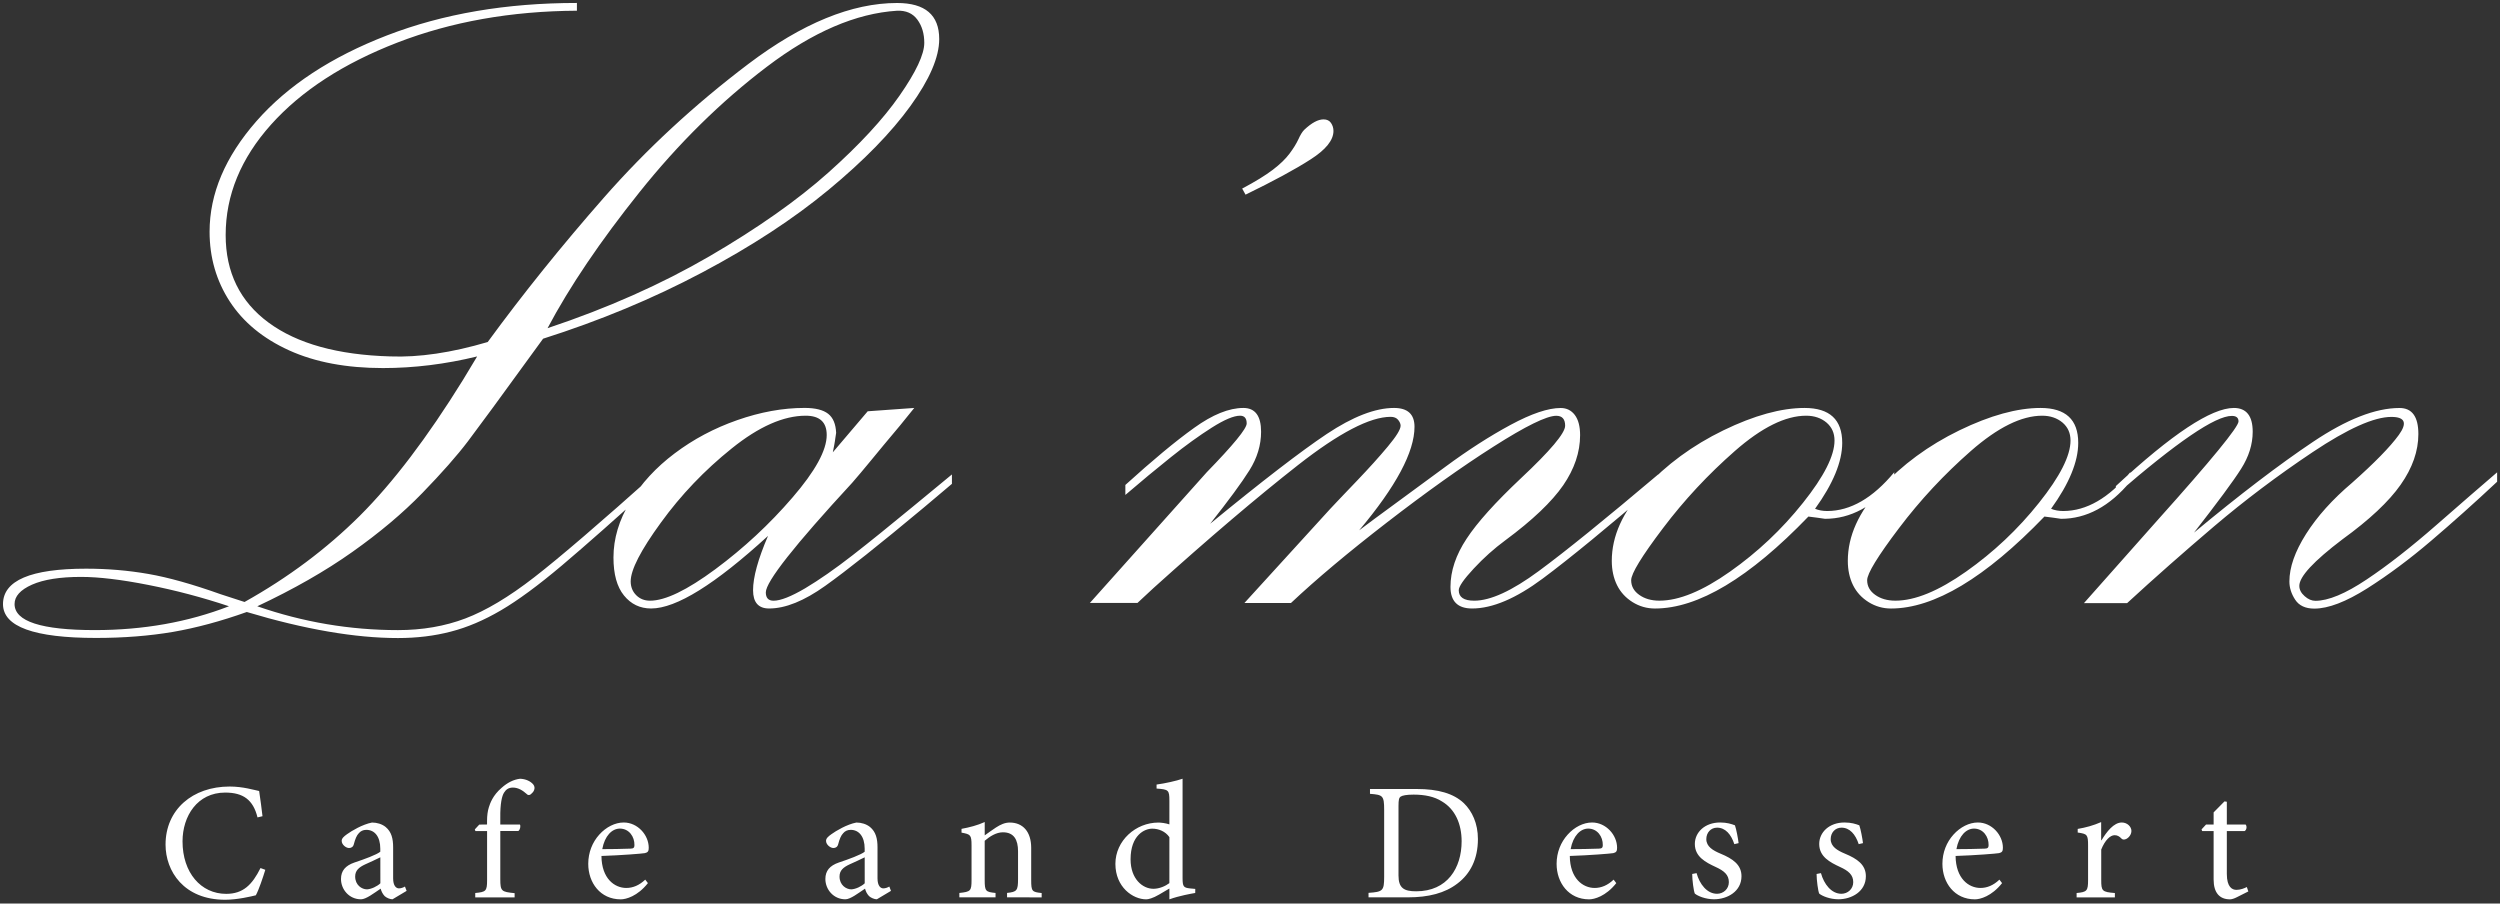 <?xml version="1.0" encoding="utf-8"?>
<!-- Generator: Adobe Illustrator 16.0.0, SVG Export Plug-In . SVG Version: 6.00 Build 0)  -->
<!DOCTYPE svg PUBLIC "-//W3C//DTD SVG 1.1//EN" "http://www.w3.org/Graphics/SVG/1.1/DTD/svg11.dtd">
<svg version="1.1" id="Layer_1" xmlns="http://www.w3.org/2000/svg" xmlns:xlink="http://www.w3.org/1999/xlink" x="0px" y="0px"
	 width="105.104px" height="37.986px" viewBox="0 0 105.104 37.986" enable-background="new 0 0 105.104 37.986"
	 xml:space="preserve">
<rect x="0" y="0" width="105.104" height="37.986" fill="#333333" stroke="none"/>
<path fill="#FFFFFF" d="M19.456,15.986l0.604-1.001c-1.335,0.326-2.654,0.489-3.959,0.489c-1.537,0-2.854-0.248-3.948-0.745
	c-1.094-0.497-1.925-1.182-2.491-2.05c-0.566-0.869-0.851-1.85-0.851-2.937c0-1.599,0.655-3.146,1.968-4.646
	c1.313-1.498,3.145-2.702,5.497-3.61c2.354-0.908,5.012-1.362,7.978-1.362v0.326c-2.764,0.016-5.278,0.462-7.546,1.339
	s-4.037,2.026-5.311,3.447c-1.272,1.42-1.91,2.969-1.91,4.646c0,1.569,0.603,2.797,1.806,3.682s2.907,1.357,5.111,1.42
	c1.212,0.047,2.577-0.155,4.1-0.605c1.476-2.018,3.104-4.044,4.892-6.079c1.785-2.032,3.809-3.903,6.066-5.611
	c2.26-1.708,4.345-2.563,6.253-2.563c1.181,0,1.771,0.505,1.771,1.516c0,0.761-0.403,1.698-1.211,2.816
	c-0.809,1.118-1.953,2.291-3.436,3.519c-1.483,1.227-3.257,2.387-5.321,3.48c-2.064,1.095-4.293,2.022-6.686,2.783l-0.373,0.512
	c-1.396,1.926-2.325,3.191-2.783,3.796c-0.458,0.605-1.099,1.332-1.921,2.18c-0.822,0.847-1.805,1.673-2.945,2.479
	c-1.142,0.809-2.474,1.568-3.994,2.282c1.926,0.668,3.896,1.002,5.916,1.002c1.024,0,1.969-0.163,2.83-0.489
	s1.829-0.902,2.899-1.733c1.071-0.83,2.787-2.304,5.146-4.413v0.396c-1.662,1.506-2.988,2.68-3.981,3.519
	c-0.994,0.839-1.849,1.468-2.563,1.887s-1.417,0.719-2.107,0.896c-0.69,0.181-1.433,0.271-2.225,0.271
	c-1.801,0-3.921-0.365-6.357-1.095c-1.087,0.388-2.123,0.667-3.108,0.838C6.28,26.734,5.203,26.82,4.039,26.82
	c-2.608,0-3.913-0.475-3.913-1.421c0-0.994,1.165-1.491,3.494-1.491c0.899,0,1.772,0.074,2.62,0.222
	c0.846,0.147,1.858,0.433,3.039,0.853l1.002,0.325c1.831-1.024,3.446-2.231,4.844-3.621C16.522,20.292,17.965,18.394,19.456,15.986z
	 M9.627,25.488c-1.118-0.372-2.248-0.671-3.39-0.896c-1.141-0.225-2.084-0.338-2.829-0.338c-0.886,0-1.572,0.109-2.063,0.326
	c-0.489,0.218-0.733,0.489-0.733,0.815c0,0.729,1.125,1.095,3.378,1.095C6.025,26.49,7.904,26.156,9.627,25.488z M23.02,13.797
	c2.516-0.838,4.786-1.848,6.813-3.026c2.025-1.182,3.691-2.354,4.996-3.519c1.304-1.165,2.302-2.244,2.992-3.236
	c0.691-0.993,1.037-1.731,1.037-2.214c0-0.388-0.097-0.714-0.292-0.978c-0.194-0.264-0.478-0.388-0.851-0.373
	c-1.723,0.108-3.548,0.893-5.473,2.354c-1.926,1.46-3.712,3.218-5.355,5.273C25.24,10.137,23.951,12.042,23.02,13.797z
	 M40.021,20.341l-1.188,1.002c-1.862,1.555-3.241,2.647-4.134,3.284c-0.894,0.639-1.682,0.955-2.364,0.955
	c-0.451,0-0.675-0.257-0.675-0.769c0-0.544,0.209-1.307,0.629-2.283c-2.222,2.034-3.858,3.052-4.915,3.052
	c-0.466,0-0.847-0.183-1.142-0.548c-0.295-0.364-0.441-0.896-0.441-1.596c0-0.791,0.232-1.571,0.699-2.341
	c0.466-0.771,1.09-1.447,1.875-2.037c0.783-0.59,1.66-1.058,2.631-1.397c0.97-0.34,1.914-0.513,2.83-0.513
	c0.449,0,0.779,0.082,0.989,0.245s0.322,0.431,0.338,0.804c-0.016,0.078-0.026,0.151-0.034,0.221
	c-0.009,0.07-0.022,0.167-0.046,0.291c-0.024,0.124-0.044,0.228-0.06,0.305l1.467-1.725l1.957-0.14l-0.604,0.746
	c-0.497,0.59-0.9,1.076-1.211,1.456c-0.312,0.38-0.575,0.692-0.792,0.941c-2.422,2.624-3.634,4.161-3.634,4.611
	c0,0.232,0.108,0.35,0.326,0.35c0.294,0,0.736-0.175,1.328-0.522c0.59-0.352,1.253-0.813,1.99-1.386
	c0.737-0.574,1.58-1.256,2.527-2.037c0.946-0.784,1.498-1.239,1.653-1.363L40.021,20.341L40.021,20.341z M33.873,17.477
	c-0.933,0-1.969,0.458-3.108,1.374c-1.143,0.916-2.136,1.957-2.98,3.121c-0.847,1.162-1.27,1.985-1.27,2.469
	c0,0.23,0.077,0.427,0.232,0.582c0.154,0.155,0.35,0.231,0.582,0.231c0.637,0,1.552-0.44,2.748-1.326
	c1.195-0.887,2.273-1.888,3.236-3.007c0.963-1.115,1.443-1.992,1.443-2.631C34.758,17.749,34.462,17.477,33.873,17.477z
	 M52.365,8.184l-0.142-0.256c0.56-0.297,0.989-0.561,1.293-0.794c0.303-0.231,0.534-0.456,0.698-0.675
	c0.162-0.217,0.287-0.419,0.373-0.604c0.084-0.188,0.166-0.318,0.244-0.396c0.312-0.295,0.582-0.44,0.813-0.44
	c0.142,0,0.244,0.05,0.313,0.149c0.069,0.103,0.104,0.213,0.104,0.337c0,0.39-0.321,0.788-0.967,1.2
	C54.454,7.118,53.545,7.609,52.365,8.184z M47.312,20.808v-0.42c1.147-1.04,2.11-1.842,2.889-2.398
	c0.775-0.559,1.468-0.839,2.072-0.839c0.496,0,0.745,0.334,0.745,1.001c0,0.559-0.163,1.099-0.489,1.619
	c-0.325,0.52-0.877,1.27-1.652,2.248c2.174-1.785,3.809-3.043,4.901-3.773c1.096-0.729,2.038-1.095,2.83-1.095
	c0.574,0,0.86,0.264,0.86,0.792c0,1.057-0.775,2.508-2.328,4.354l0.651-0.487c1.04-0.763,2.034-1.491,2.98-2.189
	c0.945-0.698,1.857-1.284,2.735-1.758c0.878-0.473,1.58-0.71,2.107-0.71c0.247,0,0.445,0.097,0.594,0.292
	c0.147,0.195,0.223,0.477,0.223,0.85c0,0.715-0.237,1.417-0.71,2.107c-0.476,0.689-1.285,1.464-2.436,2.315
	c-0.467,0.344-0.908,0.737-1.327,1.188s-0.629,0.754-0.629,0.909c0,0.295,0.217,0.44,0.651,0.44c0.684,0,1.587-0.415,2.713-1.246
	c1.126-0.829,2.8-2.186,5.021-4.063v0.396c-2.111,1.817-3.729,3.146-4.855,3.983s-2.114,1.258-2.97,1.258
	c-0.604,0-0.908-0.303-0.908-0.909c0-0.667,0.227-1.343,0.677-2.023c0.449-0.686,1.211-1.53,2.281-2.539
	c1.242-1.164,1.863-1.902,1.863-2.212c0-0.28-0.124-0.419-0.373-0.419c-0.403,0-1.28,0.431-2.632,1.292
	c-1.353,0.86-2.846,1.926-4.482,3.189c-1.64,1.268-2.984,2.396-4.041,3.391h-1.957l3.61-3.96c0.247-0.266,0.625-0.659,1.13-1.188
	c0.504-0.528,0.936-1.006,1.292-1.434c0.356-0.427,0.536-0.717,0.536-0.873c0-0.078-0.035-0.159-0.104-0.245
	c-0.07-0.085-0.176-0.128-0.314-0.128c-0.869,0-2.166,0.675-3.89,2.024c-1.725,1.353-3.75,3.074-6.079,5.172l-0.677,0.629H45.82
	l4.915-5.496c1.117-1.149,1.678-1.832,1.678-2.05c0-0.219-0.095-0.326-0.279-0.326c-0.265,0-0.659,0.167-1.188,0.501
	c-0.526,0.334-1.104,0.749-1.724,1.246C48.6,19.722,47.964,20.248,47.312,20.808z M79.638,19.853v0.396
	c-0.87,1.041-1.841,1.563-2.911,1.563c-0.108-0.018-0.219-0.031-0.326-0.047c-0.108-0.017-0.232-0.03-0.373-0.048
	c-2.483,2.577-4.635,3.866-6.45,3.866c-0.342,0-0.655-0.09-0.943-0.269c-0.286-0.18-0.504-0.415-0.651-0.71
	c-0.146-0.295-0.222-0.639-0.222-1.024c0-1.04,0.458-2.058,1.374-3.051c0.916-0.994,2.022-1.806,3.318-2.437
	c1.297-0.629,2.436-0.941,3.412-0.941c1.056,0,1.584,0.489,1.584,1.468c0,0.791-0.382,1.715-1.142,2.771
	c0.153,0.063,0.324,0.094,0.512,0.094C77.798,21.482,78.737,20.939,79.638,19.853z M75.935,17.477c-0.87,0-1.867,0.493-2.993,1.479
	c-1.126,0.986-2.135,2.068-3.026,3.248c-0.894,1.181-1.339,1.91-1.339,2.189c0,0.249,0.111,0.454,0.337,0.615
	c0.227,0.163,0.509,0.245,0.852,0.245c0.821,0,1.813-0.406,2.97-1.223c1.156-0.815,2.179-1.778,3.063-2.889
	c0.886-1.109,1.327-1.983,1.327-2.62c0-0.312-0.111-0.563-0.338-0.757C76.56,17.574,76.275,17.477,75.935,17.477z M89.56,19.853
	v0.396c-0.87,1.041-1.84,1.563-2.911,1.563c-0.108-0.018-0.218-0.031-0.325-0.047c-0.109-0.017-0.233-0.03-0.373-0.048
	c-2.484,2.577-4.636,3.866-6.451,3.866c-0.341,0-0.655-0.09-0.942-0.269c-0.287-0.18-0.505-0.415-0.652-0.71
	c-0.146-0.295-0.221-0.639-0.221-1.024c0-1.04,0.458-2.058,1.374-3.051c0.916-0.994,2.021-1.806,3.317-2.437
	c1.297-0.629,2.436-0.941,3.412-0.941c1.056,0,1.584,0.489,1.584,1.468c0,0.791-0.381,1.715-1.142,2.771
	c0.153,0.063,0.325,0.094,0.513,0.094C87.72,21.482,88.659,20.939,89.56,19.853z M85.856,17.477c-0.87,0-1.866,0.493-2.993,1.479
	c-1.126,0.986-2.135,2.068-3.026,3.248c-0.894,1.181-1.339,1.91-1.339,2.189c0,0.249,0.111,0.454,0.337,0.615
	c0.227,0.163,0.509,0.245,0.852,0.245c0.821,0,1.813-0.406,2.971-1.223c1.155-0.815,2.178-1.778,3.063-2.889
	c0.886-1.109,1.327-1.983,1.327-2.62c0-0.312-0.111-0.563-0.338-0.757C86.481,17.574,86.197,17.477,85.856,17.477z M88.954,20.808
	v-0.373c2.359-2.189,4.014-3.284,4.961-3.284c0.526,0,0.792,0.334,0.792,1.001c0,0.529-0.163,1.048-0.489,1.56
	c-0.325,0.516-0.985,1.405-1.979,2.681c1.925-1.601,3.594-2.872,5.007-3.819s2.624-1.421,3.634-1.421
	c0.527,0,0.792,0.365,0.792,1.095c0,0.715-0.249,1.425-0.745,2.131c-0.496,0.707-1.313,1.474-2.445,2.294
	c-1.211,0.917-1.815,1.569-1.815,1.957c0,0.155,0.072,0.3,0.223,0.433c0.146,0.132,0.299,0.196,0.453,0.196
	c0.543,0,1.262-0.299,2.154-0.896c0.894-0.597,1.866-1.358,2.923-2.282s1.91-1.665,2.563-2.224v0.396
	c-0.946,0.886-1.871,1.712-2.771,2.48c-0.899,0.768-1.797,1.437-2.688,2.003c-0.895,0.565-1.636,0.851-2.226,0.851
	c-0.372,0-0.641-0.124-0.804-0.373c-0.163-0.248-0.244-0.504-0.244-0.769c0-0.59,0.231-1.254,0.697-1.991
	c0.467-0.737,1.11-1.456,1.935-2.154c0.946-0.839,1.604-1.511,1.969-2.015c0.364-0.504,0.26-0.757-0.313-0.757
	c-0.729,0-1.832,0.493-3.308,1.479c-1.477,0.986-2.856,2.026-4.146,3.121c-1.288,1.097-2.507,2.17-3.656,3.228h-1.815l3.099-3.493
	c2.268-2.53,3.399-3.913,3.399-4.146c0-0.153-0.094-0.231-0.278-0.231C93.139,17.477,91.517,18.587,88.954,20.808z M11.154,36.568
	c-0.098,0.322-0.272,0.84-0.398,1.071c-0.195,0.049-0.783,0.188-1.289,0.188c-1.743,0-2.507-1.205-2.507-2.318
	c0-1.471,1.135-2.442,2.695-2.442c0.567,0,1.045,0.151,1.24,0.188c0.057,0.399,0.099,0.682,0.141,1.06l-0.21,0.05
	c-0.183-0.743-0.604-1.044-1.359-1.044c-1.169,0-1.793,0.987-1.793,2.052c0,1.312,0.771,2.206,1.835,2.206
	c0.715,0,1.094-0.385,1.443-1.085L11.154,36.568z M16.501,37.808c-0.104,0-0.252-0.063-0.33-0.135
	c-0.091-0.099-0.133-0.194-0.168-0.313c-0.279,0.188-0.615,0.448-0.826,0.448c-0.497,0-0.841-0.413-0.841-0.854
	c0-0.343,0.183-0.561,0.566-0.693c0.421-0.14,0.933-0.327,1.086-0.453V35.68c0-0.507-0.237-0.792-0.588-0.792
	c-0.14,0-0.244,0.057-0.314,0.141c-0.091,0.091-0.153,0.245-0.21,0.462c-0.027,0.112-0.104,0.161-0.203,0.161
	c-0.126,0-0.308-0.14-0.308-0.301c0-0.105,0.091-0.185,0.224-0.28c0.196-0.141,0.651-0.413,1.051-0.49
	c0.21,0,0.42,0.063,0.574,0.188c0.245,0.203,0.314,0.489,0.314,0.854v1.303c0,0.315,0.126,0.423,0.245,0.423
	c0.084,0,0.183-0.035,0.252-0.077l0.07,0.182L16.501,37.808z M15.99,36.043c-0.147,0.077-0.483,0.226-0.631,0.294
	c-0.272,0.126-0.427,0.261-0.427,0.514c0,0.361,0.279,0.539,0.497,0.539c0.182-0.009,0.427-0.126,0.562-0.254L15.99,36.043
	L15.99,36.043z M20.476,34.663v-0.154c0-0.217,0.027-0.42,0.077-0.572c0.049-0.154,0.16-0.497,0.539-0.819
	c0.245-0.217,0.497-0.344,0.771-0.378c0.238,0.007,0.441,0.104,0.554,0.237c0.063,0.075,0.069,0.169,0.035,0.245
	c-0.021,0.057-0.063,0.11-0.134,0.169c-0.063,0.049-0.126,0.049-0.188-0.021c-0.141-0.126-0.336-0.259-0.566-0.259
	c-0.183,0-0.294,0.084-0.371,0.21c-0.091,0.133-0.168,0.469-0.16,1.063v0.28h0.825c0.042,0.063,0.007,0.231-0.069,0.273h-0.756
	v2.017c0,0.521,0.049,0.539,0.602,0.596v0.177H19.98v-0.184c0.448-0.043,0.498-0.077,0.498-0.54v-2.063h-0.49l-0.027-0.07
	l0.188-0.203L20.476,34.663L20.476,34.663z M27.239,37.128c-0.44,0.556-0.925,0.682-1.142,0.682c-0.862,0-1.366-0.7-1.366-1.492
	c0-0.482,0.176-0.91,0.462-1.228c0.288-0.32,0.666-0.511,1.03-0.511c0.581,0,1.051,0.521,1.051,1.064
	c0,0.14-0.035,0.194-0.161,0.224c-0.118,0.021-0.994,0.092-1.827,0.119c0.007,0.953,0.553,1.345,1.043,1.345
	c0.279,0,0.546-0.109,0.798-0.35L27.239,37.128z M25.32,35.699c0.393,0,0.777-0.007,1.185-0.021c0.126,0,0.168-0.044,0.168-0.143
	c0.008-0.364-0.23-0.7-0.615-0.7C25.733,34.838,25.425,35.132,25.32,35.699z M36.864,37.808c-0.104,0-0.252-0.063-0.329-0.135
	c-0.092-0.099-0.134-0.194-0.168-0.313c-0.28,0.188-0.616,0.448-0.826,0.448c-0.498,0-0.841-0.413-0.841-0.854
	c0-0.343,0.182-0.561,0.566-0.693c0.42-0.14,0.933-0.327,1.086-0.453V35.68c0-0.507-0.238-0.792-0.588-0.792
	c-0.141,0-0.245,0.057-0.314,0.141c-0.092,0.091-0.154,0.245-0.211,0.462c-0.027,0.112-0.104,0.161-0.202,0.161
	c-0.126,0-0.309-0.14-0.309-0.301c0-0.105,0.091-0.185,0.225-0.28c0.195-0.141,0.65-0.413,1.05-0.49c0.21,0,0.42,0.063,0.575,0.188
	c0.244,0.203,0.314,0.489,0.314,0.854v1.303c0,0.315,0.126,0.423,0.245,0.423c0.084,0,0.182-0.035,0.252-0.077l0.069,0.182
	L36.864,37.808z M36.353,36.043c-0.146,0.077-0.482,0.226-0.63,0.294c-0.272,0.126-0.428,0.261-0.428,0.514
	c0,0.361,0.28,0.539,0.497,0.539c0.183-0.009,0.428-0.126,0.562-0.254L36.353,36.043L36.353,36.043z M42.338,37.724v-0.184
	c0.414-0.043,0.462-0.099,0.462-0.582V35.79c0-0.481-0.168-0.799-0.637-0.799c-0.28,0-0.554,0.175-0.765,0.357v1.646
	c0,0.479,0.042,0.504,0.456,0.547v0.184h-1.521v-0.184c0.477-0.05,0.512-0.085,0.512-0.547v-1.449c0-0.446-0.042-0.47-0.421-0.54
	v-0.159c0.337-0.063,0.666-0.146,0.975-0.287v0.561c0.141-0.104,0.294-0.21,0.47-0.329c0.195-0.126,0.378-0.21,0.582-0.21
	c0.553,0,0.902,0.385,0.902,1.064v1.352c0,0.479,0.035,0.504,0.44,0.547v0.184L42.338,37.724L42.338,37.724z M50.249,37.542
	c-0.153,0.027-0.681,0.118-1.086,0.268v-0.455l-0.428,0.252c-0.272,0.161-0.462,0.203-0.546,0.203c-0.562,0-1.296-0.513-1.296-1.492
	c0-0.975,0.854-1.736,1.808-1.736c0.098,0,0.301,0.021,0.462,0.077V33.67c0-0.462-0.035-0.48-0.539-0.518v-0.168
	c0.363-0.05,0.833-0.154,1.093-0.245v4.181c0,0.364,0.05,0.399,0.309,0.43l0.225,0.021L50.249,37.542L50.249,37.542z M49.163,35.195
	c-0.168-0.245-0.455-0.357-0.722-0.357c-0.321,0-0.91,0.273-0.91,1.289c0,0.833,0.511,1.239,0.959,1.239
	c0.252,0,0.504-0.112,0.672-0.238L49.163,35.195L49.163,35.195z M59.565,33.171c0.89,0,1.547,0.185,1.98,0.598
	c0.345,0.336,0.589,0.848,0.589,1.506c0,0.84-0.321,1.464-0.861,1.87c-0.523,0.404-1.218,0.581-2.08,0.581h-1.658v-0.189
	c0.603-0.042,0.657-0.084,0.657-0.679v-2.811c0-0.603-0.058-0.631-0.596-0.673v-0.203H59.565L59.565,33.171z M58.795,36.806
	c0,0.531,0.229,0.666,0.742,0.666c1.311,0,1.912-0.98,1.912-2.104c0-0.721-0.268-1.345-0.827-1.674
	c-0.313-0.203-0.722-0.287-1.189-0.287c-0.294,0-0.477,0.035-0.546,0.084c-0.07,0.049-0.092,0.126-0.092,0.399V36.806z
	 M67.951,37.128c-0.441,0.556-0.926,0.682-1.143,0.682c-0.86,0-1.366-0.7-1.366-1.492c0-0.482,0.177-0.91,0.464-1.228
	c0.286-0.32,0.664-0.511,1.028-0.511c0.581,0,1.051,0.521,1.051,1.064c0,0.14-0.034,0.194-0.16,0.224
	c-0.119,0.021-0.995,0.092-1.828,0.119c0.007,0.953,0.554,1.345,1.044,1.345c0.278,0,0.546-0.109,0.798-0.35L67.951,37.128z
	 M66.032,35.699c0.392,0,0.776-0.007,1.184-0.021c0.126,0,0.168-0.044,0.168-0.143c0.008-0.364-0.23-0.7-0.615-0.7
	C66.445,34.838,66.137,35.132,66.032,35.699z M72.914,35.489c-0.135-0.413-0.379-0.693-0.723-0.693c-0.268,0-0.455,0.21-0.455,0.483
	c0,0.313,0.28,0.477,0.596,0.609c0.524,0.217,0.883,0.469,0.883,0.95c0,0.64-0.596,0.969-1.154,0.969
	c-0.356,0-0.681-0.135-0.807-0.238c-0.049-0.098-0.111-0.574-0.111-0.826l0.184-0.035c0.126,0.462,0.439,0.868,0.86,0.868
	c0.259,0,0.497-0.195,0.497-0.49c0-0.308-0.203-0.476-0.555-0.637c-0.42-0.196-0.875-0.428-0.875-0.967
	c0-0.49,0.42-0.903,1.063-0.903c0.287,0,0.478,0.063,0.623,0.119c0.058,0.161,0.134,0.574,0.154,0.749L72.914,35.489z
	 M78.143,35.489c-0.135-0.413-0.379-0.693-0.723-0.693c-0.268,0-0.455,0.21-0.455,0.483c0,0.313,0.28,0.477,0.596,0.609
	c0.524,0.217,0.883,0.469,0.883,0.95c0,0.64-0.596,0.969-1.154,0.969c-0.356,0-0.681-0.135-0.807-0.238
	c-0.049-0.098-0.111-0.574-0.111-0.826l0.184-0.035c0.126,0.462,0.439,0.868,0.86,0.868c0.259,0,0.497-0.195,0.497-0.49
	c0-0.308-0.203-0.476-0.555-0.637c-0.42-0.196-0.875-0.428-0.875-0.967c0-0.49,0.42-0.903,1.063-0.903
	c0.287,0,0.478,0.063,0.623,0.119c0.058,0.161,0.134,0.574,0.154,0.749L78.143,35.489z M84.17,37.128
	c-0.44,0.556-0.925,0.682-1.143,0.682c-0.86,0-1.365-0.7-1.365-1.492c0-0.482,0.176-0.91,0.463-1.228
	c0.287-0.32,0.665-0.511,1.028-0.511c0.581,0,1.052,0.521,1.052,1.064c0,0.14-0.035,0.194-0.161,0.224
	c-0.119,0.021-0.995,0.092-1.828,0.119c0.008,0.953,0.555,1.345,1.044,1.345c0.279,0,0.547-0.109,0.799-0.35L84.17,37.128z
	 M82.251,35.699c0.393,0,0.776-0.007,1.185-0.021c0.126,0,0.168-0.044,0.168-0.143c0.007-0.364-0.23-0.7-0.616-0.7
	C82.664,34.838,82.355,35.132,82.251,35.699z M88.354,35.321c0.211-0.351,0.513-0.742,0.849-0.742c0.237,0,0.405,0.182,0.405,0.352
	c0,0.141-0.091,0.278-0.225,0.344c-0.084,0.035-0.146,0.026-0.188-0.016c-0.098-0.104-0.182-0.146-0.294-0.146
	c-0.184,0-0.405,0.21-0.562,0.603v1.281c0,0.462,0.035,0.504,0.574,0.547v0.184h-1.609v-0.184c0.434-0.043,0.482-0.085,0.482-0.547
	v-1.449c0-0.463-0.035-0.488-0.436-0.547v-0.152c0.343-0.058,0.65-0.142,0.986-0.287v0.764h0.016L88.354,35.321L88.354,35.321z
	 M94.047,37.717c-0.118,0.063-0.23,0.093-0.295,0.093c-0.44,0-0.688-0.28-0.688-0.833v-2.038h-0.481l-0.027-0.07l0.188-0.203h0.32
	v-0.512l0.456-0.462l0.099,0.014v0.96h0.791c0.063,0.07,0.042,0.226-0.042,0.273h-0.749v1.8c0,0.567,0.23,0.672,0.405,0.672
	c0.176,0,0.336-0.069,0.436-0.119l0.063,0.185L94.047,37.717z"/>
</svg>
